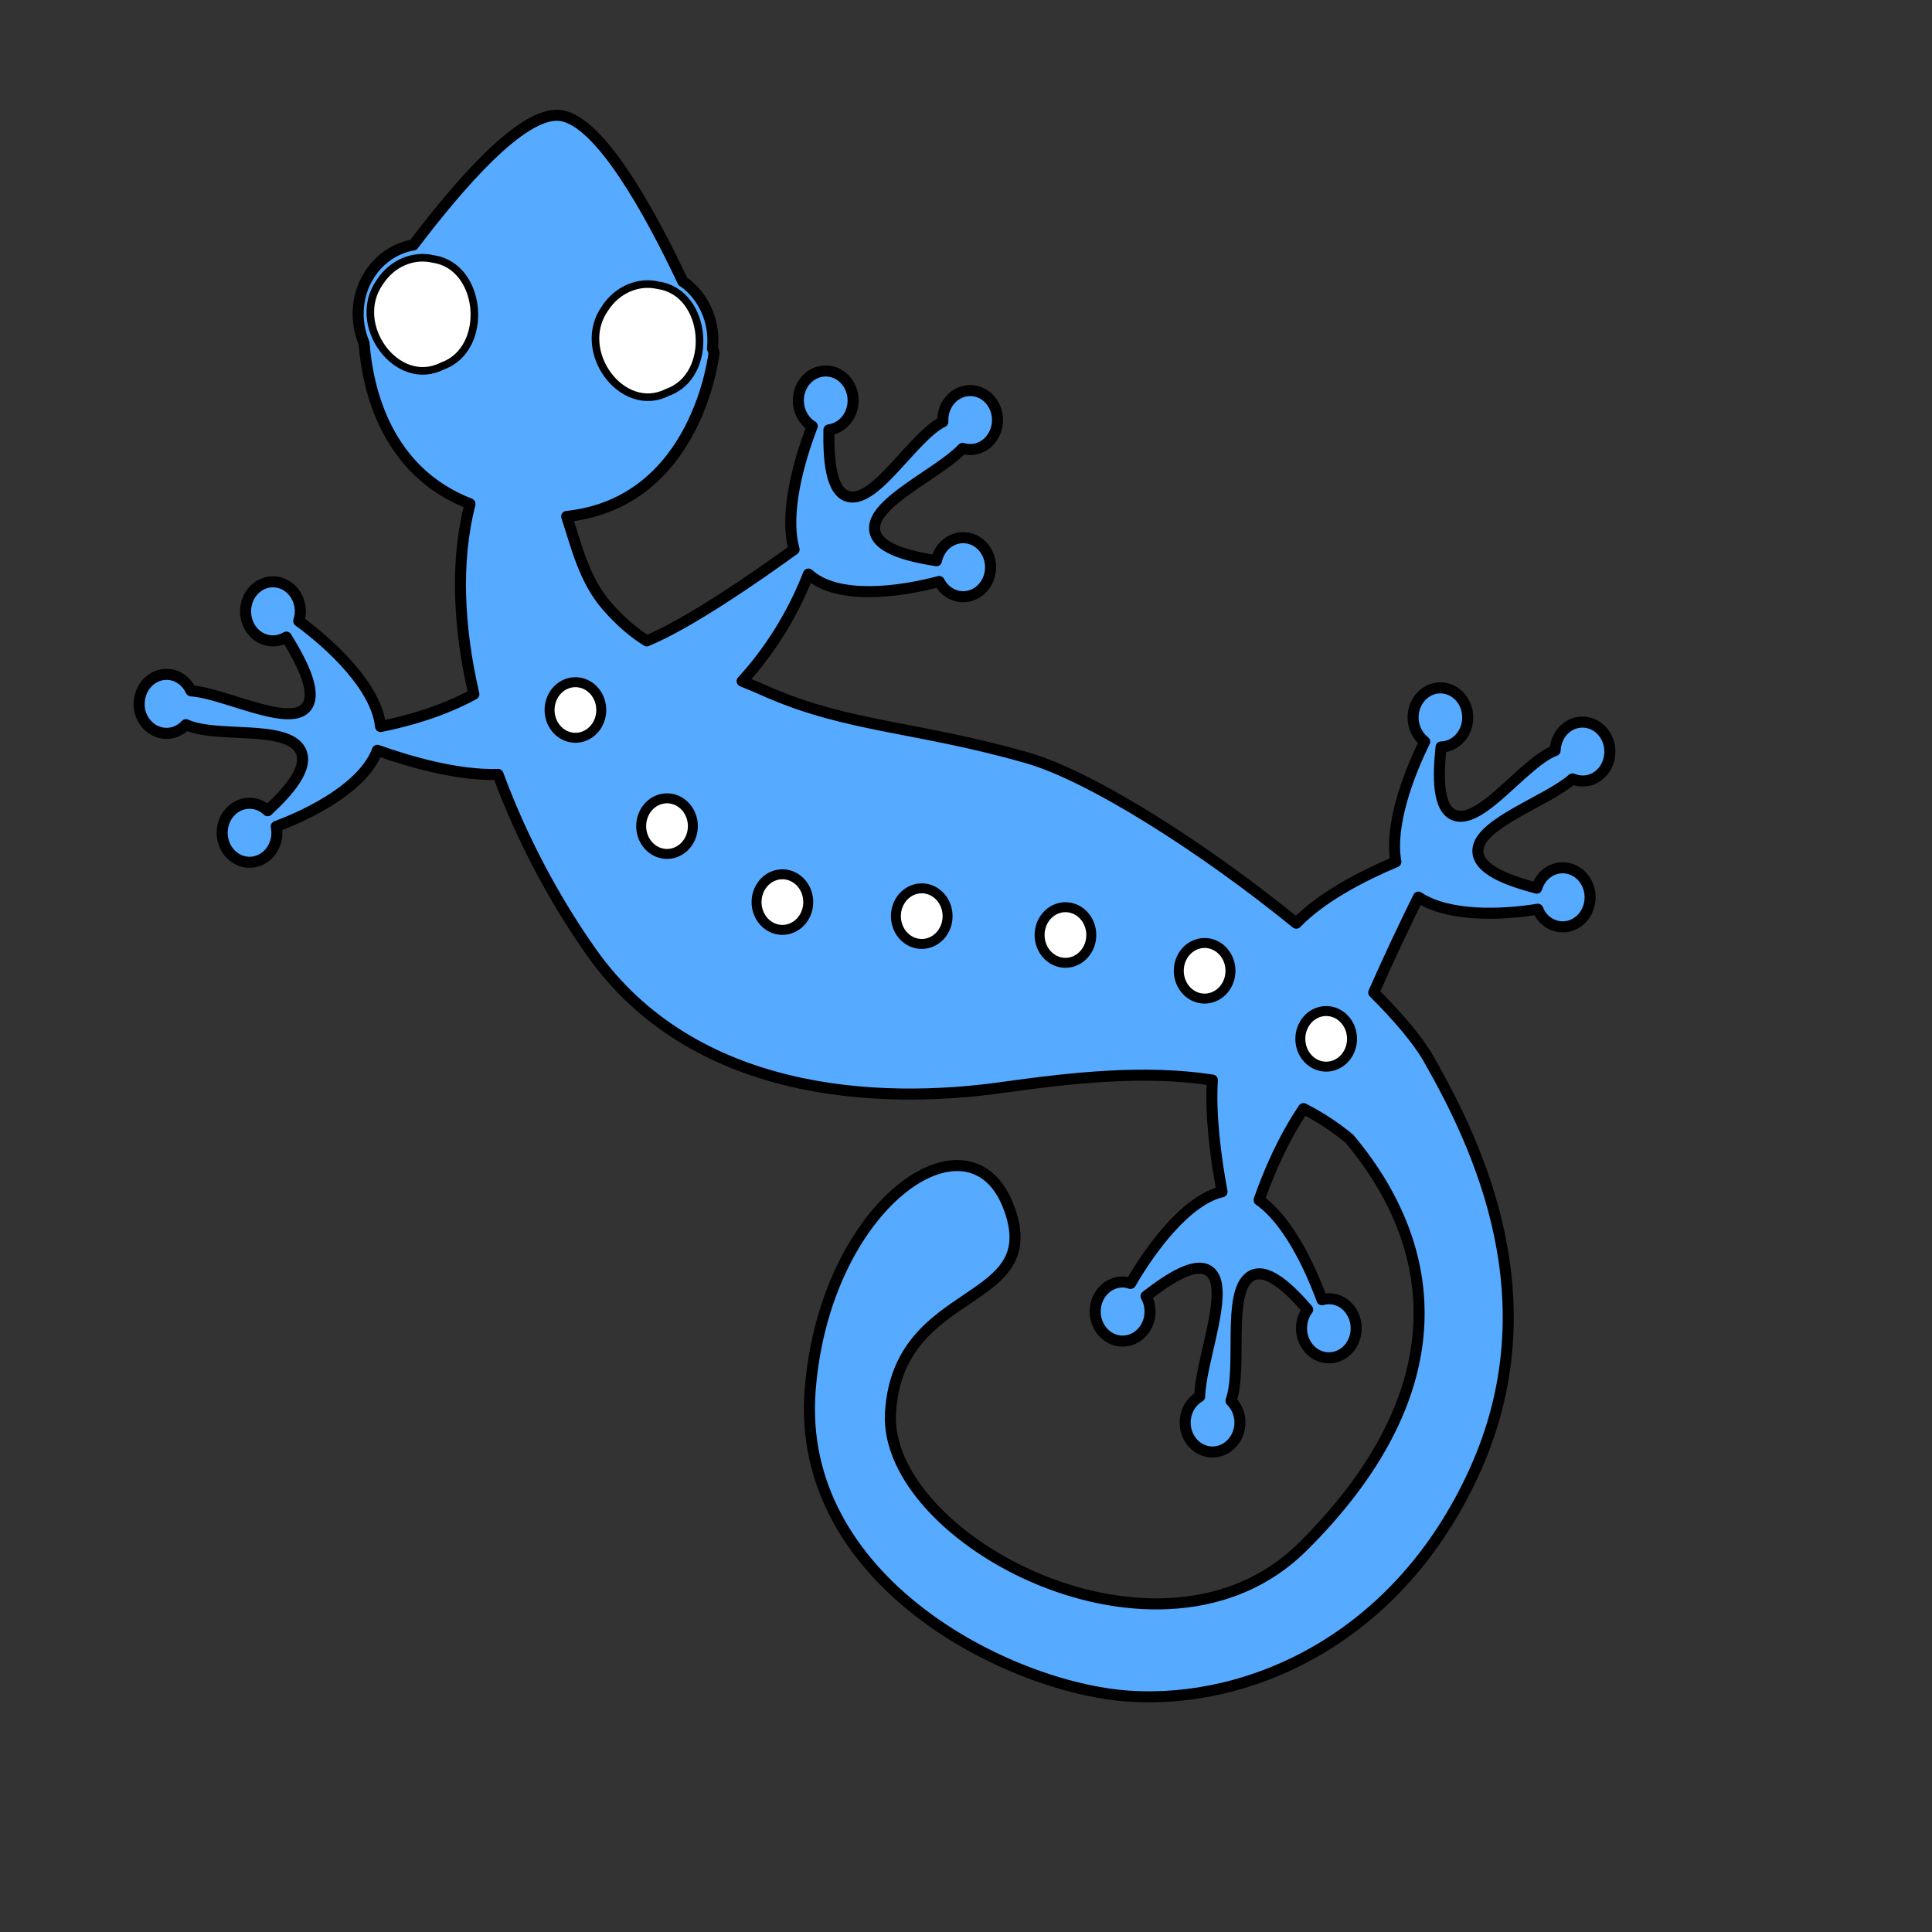 <?xml version="1.0"?><svg width="350" height="350" xmlns="http://www.w3.org/2000/svg">
 <rect width="100%" height="100%" fill="#333333" stroke="none"/>
 <title>yellow gecko</title>
 <g>
  <title>Layer 1</title>
  <path d="m25.253,128.436c0.003,-0.003 0.02,-0.037 0.022,-0.041c-0.001,-0.003 -0.007,-0.029 -0.008,-0.032c-0.074,-0.498 -0.072,-1.026 -0.008,-1.551c0.358,-2.926 2.849,-4.988 5.563,-4.6c1.697,0.242 3.072,1.395 3.784,2.931c0.003,0.003 0.035,0.021 0.038,0.023c5.837,0.36 17.418,6.513 20.68,3.123c2.419,-2.513 -0.668,-8.327 -3.446,-12.871c-0.004,0.001 -0.027,0.008 -0.03,0.009c-0.902,0.544 -1.974,0.783 -3.077,0.626c-2.715,-0.387 -4.599,-3.082 -4.241,-6.008c0.358,-2.926 2.849,-4.987 5.563,-4.6c2.715,0.387 4.629,3.073 4.271,5.999c-0.044,0.357 -0.146,0.712 -0.25,1.04c0,0.002 0.006,0.025 0.008,0.032c5.81,4.24 14.083,11.913 14.822,19.101c4.875,-0.968 11.159,-2.723 16.905,-5.853c-2.816,-12.142 -3.365,-24.102 -0.705,-34.461c-0,-0.002 -0.006,-0.025 -0.008,-0.032c-15.235,-5.912 -18.549,-20.85 -19.18,-29.114c-0.859,-2.007 -1.243,-4.289 -1.007,-6.645c0.584,-5.832 4.792,-10.3 9.934,-11.13c8.076,-10.622 19.677,-24.274 26.578,-23.466c7.206,0.843 16.418,17.734 22.243,30.081c0.003,-0.001 0.026,-0.007 0.03,-0.009c3.624,2.508 5.842,7.112 5.349,12.036c-0.004,0.038 -0.001,0.067 -0.005,0.105c0.001,0.003 0.008,0.029 0.008,0.032c0.191,0.469 0.276,0.713 0.276,0.713c0,0 -2.865,27.137 -26.703,29.684c1.753,5.319 3.177,11.487 7.222,16.149c2.468,2.845 4.818,4.833 7.286,6.393c7.574,-3.107 19.826,-11.588 26.69,-16.559c-1.837,-6.476 0.888,-16.138 3.289,-22.337c-0.494,-0.299 -0.93,-0.677 -1.32,-1.167c-1.782,-2.242 -1.552,-5.624 0.527,-7.544c2.079,-1.92 5.217,-1.669 6.999,0.573c1.782,2.242 1.552,5.624 -0.527,7.544c-0.78,0.72 -1.71,1.146 -2.659,1.263c-0.083,5.099 0.252,11.42 3.671,12.114c4.937,1.001 11.575,-10.875 16.942,-13.564c0.002,-0 0.023,-0.007 0.03,-0.009c-0.089,-1.612 0.489,-3.239 1.714,-4.37c2.079,-1.92 5.217,-1.669 6.999,0.573c1.782,2.242 1.522,5.633 -0.557,7.552c-1.309,1.209 -3.023,1.533 -4.568,1.063c-0.001,0 -0.023,0.007 -0.03,0.009c-4.161,4.439 -16.099,9.637 -15.934,14.511c0.123,3.629 6.213,5.024 11.211,5.83c0.225,-1.087 0.764,-2.108 1.608,-2.888c2.079,-1.92 5.217,-1.669 6.999,0.573c1.782,2.242 1.552,5.624 -0.527,7.544c-2.079,1.92 -5.217,1.669 -6.999,-0.573c-0.223,-0.28 -0.42,-0.59 -0.58,-0.9c-7.059,1.897 -18.457,3.468 -23.689,-1.343c-2.077,5.34 -5.735,12.543 -12.006,19.403c1.454,0.576 2.989,1.242 4.627,1.959c14.561,6.371 27.095,6.25 46.922,11.901c11.713,3.339 32.277,16.498 48.835,29.986c4.661,-4.82 12.132,-8.636 18.039,-11.123c-1.196,-6.622 2.317,-15.875 5.227,-21.766c-0.456,-0.344 -0.856,-0.789 -1.195,-1.307c-1.58,-2.412 -1.048,-5.76 1.189,-7.461c2.237,-1.701 5.314,-1.118 6.893,1.294c1.579,2.412 1.048,5.76 -1.189,7.461c-0.839,0.638 -1.777,0.953 -2.733,0.974c-0.526,5.068 -0.747,11.392 2.598,12.429c4.836,1.499 12.484,-9.679 18.064,-11.786c0.059,-1.605 0.775,-3.171 2.085,-4.168c2.237,-1.701 5.344,-1.126 6.923,1.285c1.579,2.412 1.048,5.76 -1.189,7.461c-1.411,1.073 -3.161,1.201 -4.66,0.572c-0.002,0 -0.023,0.007 -0.03,0.009c-4.526,3.999 -16.861,7.986 -17.121,12.856c-0.194,3.625 5.748,5.617 10.655,6.925c0.319,-1.059 0.935,-2.025 1.844,-2.716c2.237,-1.701 5.344,-1.126 6.923,1.285c1.579,2.412 1.048,5.76 -1.189,7.461c-2.237,1.701 -5.344,1.126 -6.923,-1.285c-0.19,-0.29 -0.331,-0.623 -0.461,-0.935c-0.003,0.001 -0.027,0.008 -0.03,0.009c-6.386,1.043 -16.14,1.442 -21.599,-2.198c-2.34,4.747 -5.252,10.832 -8.089,17.288c4.511,4.499 8.026,8.654 9.968,12.064c9.175,16.104 22.205,43.88 8.343,74.554c-13.891,30.738 -41.039,42.324 -62.669,40.848c-21.811,-1.488 -60.435,-20.859 -57.739,-55.448c2.633,-33.788 28.804,-51.737 35.915,-33.282c7.143,18.538 -19.95,13.807 -21.364,37.373c-1.378,22.972 49.007,49.77 74.659,24.316c26.806,-26.599 26.296,-52.673 8.464,-73.956c-2.64,-2.172 -5.41,-3.968 -8.294,-5.441c-3.642,5.41 -6.246,11.407 -8.051,16.551c0,0.002 0.006,0.025 0.008,0.032c5.169,3.58 9.199,12.042 11.382,18.037c0.01,-0.003 0.02,-0.006 0.03,-0.009c0.53,-0.143 1.116,-0.208 1.692,-0.151c2.726,0.275 4.709,2.903 4.456,5.841c-0.253,2.939 -2.653,5.097 -5.379,4.822c-2.726,-0.275 -4.739,-2.894 -4.485,-5.833c0.095,-1.102 0.492,-2.081 1.098,-2.877c-3.232,-3.729 -7.566,-8.009 -10.471,-5.943c-4.193,2.983 -1.298,16.494 -3.422,22.446c0.001,0.003 0.008,0.029 0.008,0.032c1.1,1.092 1.742,2.674 1.593,4.402c-0.253,2.939 -2.682,5.106 -5.409,4.831c-2.726,-0.275 -4.731,-2.862 -4.477,-5.801c0.16,-1.86 1.193,-3.403 2.617,-4.22c0.107,-6.3 5.358,-19.015 2.088,-22.4c-2.428,-2.514 -7.702,1.054 -11.809,4.221c0.54,0.95 0.805,2.088 0.702,3.282c-0.253,2.939 -2.682,5.106 -5.409,4.831c-2.237,-0.225 -4,-2.039 -4.418,-4.299c-0.092,-0.495 -0.113,-1.006 -0.068,-1.534c0.253,-2.939 2.682,-5.106 5.409,-4.831c0.332,0.033 0.649,0.138 0.957,0.237c0.007,-0.002 0.028,-0.008 0.03,-0.009c3.597,-6.231 10.112,-15.107 16.56,-16.594c-1.183,-6.403 -2.142,-13.933 -1.753,-20.238c-12.349,-1.897 -25.482,-0.392 -37.569,1.275c-23.221,3.353 -56.546,1.562 -74.909,-24.415c-6.744,-9.542 -12.677,-20.704 -16.924,-32.227c-7.155,0.234 -15.756,-2.198 -21.859,-4.366c-2.47,6.581 -11.925,11.393 -18.324,13.796c0.124,0.596 0.159,1.201 0.081,1.841c-0.358,2.926 -2.848,4.987 -5.563,4.6c-2.715,-0.387 -4.629,-3.073 -4.271,-5.999c0.358,-2.926 2.848,-4.988 5.563,-4.6c1.018,0.145 1.92,0.616 2.635,1.299c3.579,-3.336 7.701,-7.808 5.895,-11.016c-2.61,-4.638 -15.266,-2.035 -20.693,-4.569c-1.054,1.135 -2.571,1.757 -4.161,1.531c-2.157,-0.308 -3.836,-2.068 -4.244,-4.246c-0.003,-0.011 -0.014,-0.053 -0.016,-0.064c-0.001,-0.003 -0.007,-0.029 -0.008,-0.032c-0.001,-0.003 -0.007,-0.029 -0.008,-0.032z" id="path2498" stroke-miterlimit="4" stroke-linejoin="round" stroke-width="2" stroke="#000000" fill-rule="evenodd" fill="#56aaff"/>
  <path d="m78.522,46.929c8.968,1.327 10.157,16.341 1.633,19.367c-8.206,4.225 -16.888,-7.508 -11.297,-15.261c2.154,-3.302 5.986,-5.001 9.664,-4.106z" id="path2500" stroke-dashoffset="0" stroke-miterlimit="4" stroke-linejoin="round" stroke-linecap="round" stroke-width="1.375" stroke="#000000" fill="#ffffff"/>
  <path d="m105.471,133.478a1.228,1.321 0 1 1 -2.456,-9.715a1.228,1.321 0 1 1 2.456,9.715z" id="path2504" stroke-dashoffset="0" stroke-miterlimit="4" stroke-linejoin="round" stroke-linecap="round" stroke-width="1.803" stroke="#000000" fill="#ffffff"/>
  <path d="m122.065,154.518a1.228,1.321 0 1 1 -2.456,-9.715a1.228,1.321 0 1 1 2.456,9.715z" id="path2506" stroke-dashoffset="0" stroke-miterlimit="4" stroke-linejoin="round" stroke-linecap="round" stroke-width="1.803" stroke="#000000" fill="#ffffff"/>
  <path d="m142.968,168.279a1.228,1.321 0 1 1 -2.456,-9.715a1.228,1.321 0 1 1 2.456,9.715z" id="path2508" stroke-dashoffset="0" stroke-miterlimit="4" stroke-linejoin="round" stroke-linecap="round" stroke-width="1.803" stroke="#000000" fill="#ffffff"/>
  <path d="m168.211,170.825a1.228,1.321 0 1 1 -2.456,-9.715a1.228,1.321 0 1 1 2.456,9.715z" id="path2510" stroke-dashoffset="0" stroke-miterlimit="4" stroke-linejoin="round" stroke-linecap="round" stroke-width="1.803" stroke="#000000" fill="#ffffff"/>
  <path d="m194.244,174.243a1.228,1.321 0 1 1 -2.456,-9.715a1.228,1.321 0 1 1 2.456,9.715z" id="path2512" stroke-dashoffset="0" stroke-miterlimit="4" stroke-linejoin="round" stroke-linecap="round" stroke-width="1.803" stroke="#000000" fill="#ffffff"/>
  <path d="m219.457,180.726a1.228,1.321 0 1 1 -2.456,-9.715a1.228,1.321 0 1 1 2.456,9.715z" id="path2514" stroke-dashoffset="0" stroke-miterlimit="4" stroke-linejoin="round" stroke-linecap="round" stroke-width="1.803" stroke="#000000" fill="#ffffff"/>
  <path d="m241.478,193.055a1.228,1.321 0 1 1 -2.456,-9.715a1.228,1.321 0 1 1 2.456,9.715z" id="path2516" stroke-dashoffset="0" stroke-miterlimit="4" stroke-linejoin="round" stroke-linecap="round" stroke-width="1.803" stroke="#000000" fill="#ffffff"/>
  <path d="m119.311,51.701c8.968,1.327 10.157,16.341 1.633,19.367c-8.206,4.225 -16.888,-7.508 -11.297,-15.261c2.154,-3.302 5.986,-5.001 9.664,-4.106z" id="path2520" stroke-dashoffset="0" stroke-miterlimit="4" stroke-linejoin="round" stroke-linecap="round" stroke-width="1.375" stroke="#000000" fill="#ffffff"/>
  <polyline fill="none" stroke="#000000" stroke-width="2" stroke-linejoin="round" stroke-linecap="round" opacity="0.5" points="-106.647,55.414 -105.693,55.135 -105.433,56.163 -106.387,56.443 -107.341,56.723 -108.296,57.003 -109.25,57.282 -110.204,57.562 -109.944,58.591 -108.99,58.311 -108.035,58.031 -107.081,57.752 -105.173,57.192 -105.433,56.163 -105.693,55.135 -106.213,53.077 -107.167,53.357 -109.336,52.888 -110.29,53.167 -111.244,53.447 -112.199,53.727 -111.938,54.756 -110.984,54.476 -110.03,54.196 " id="svg_1"/>
 </g>
</svg>